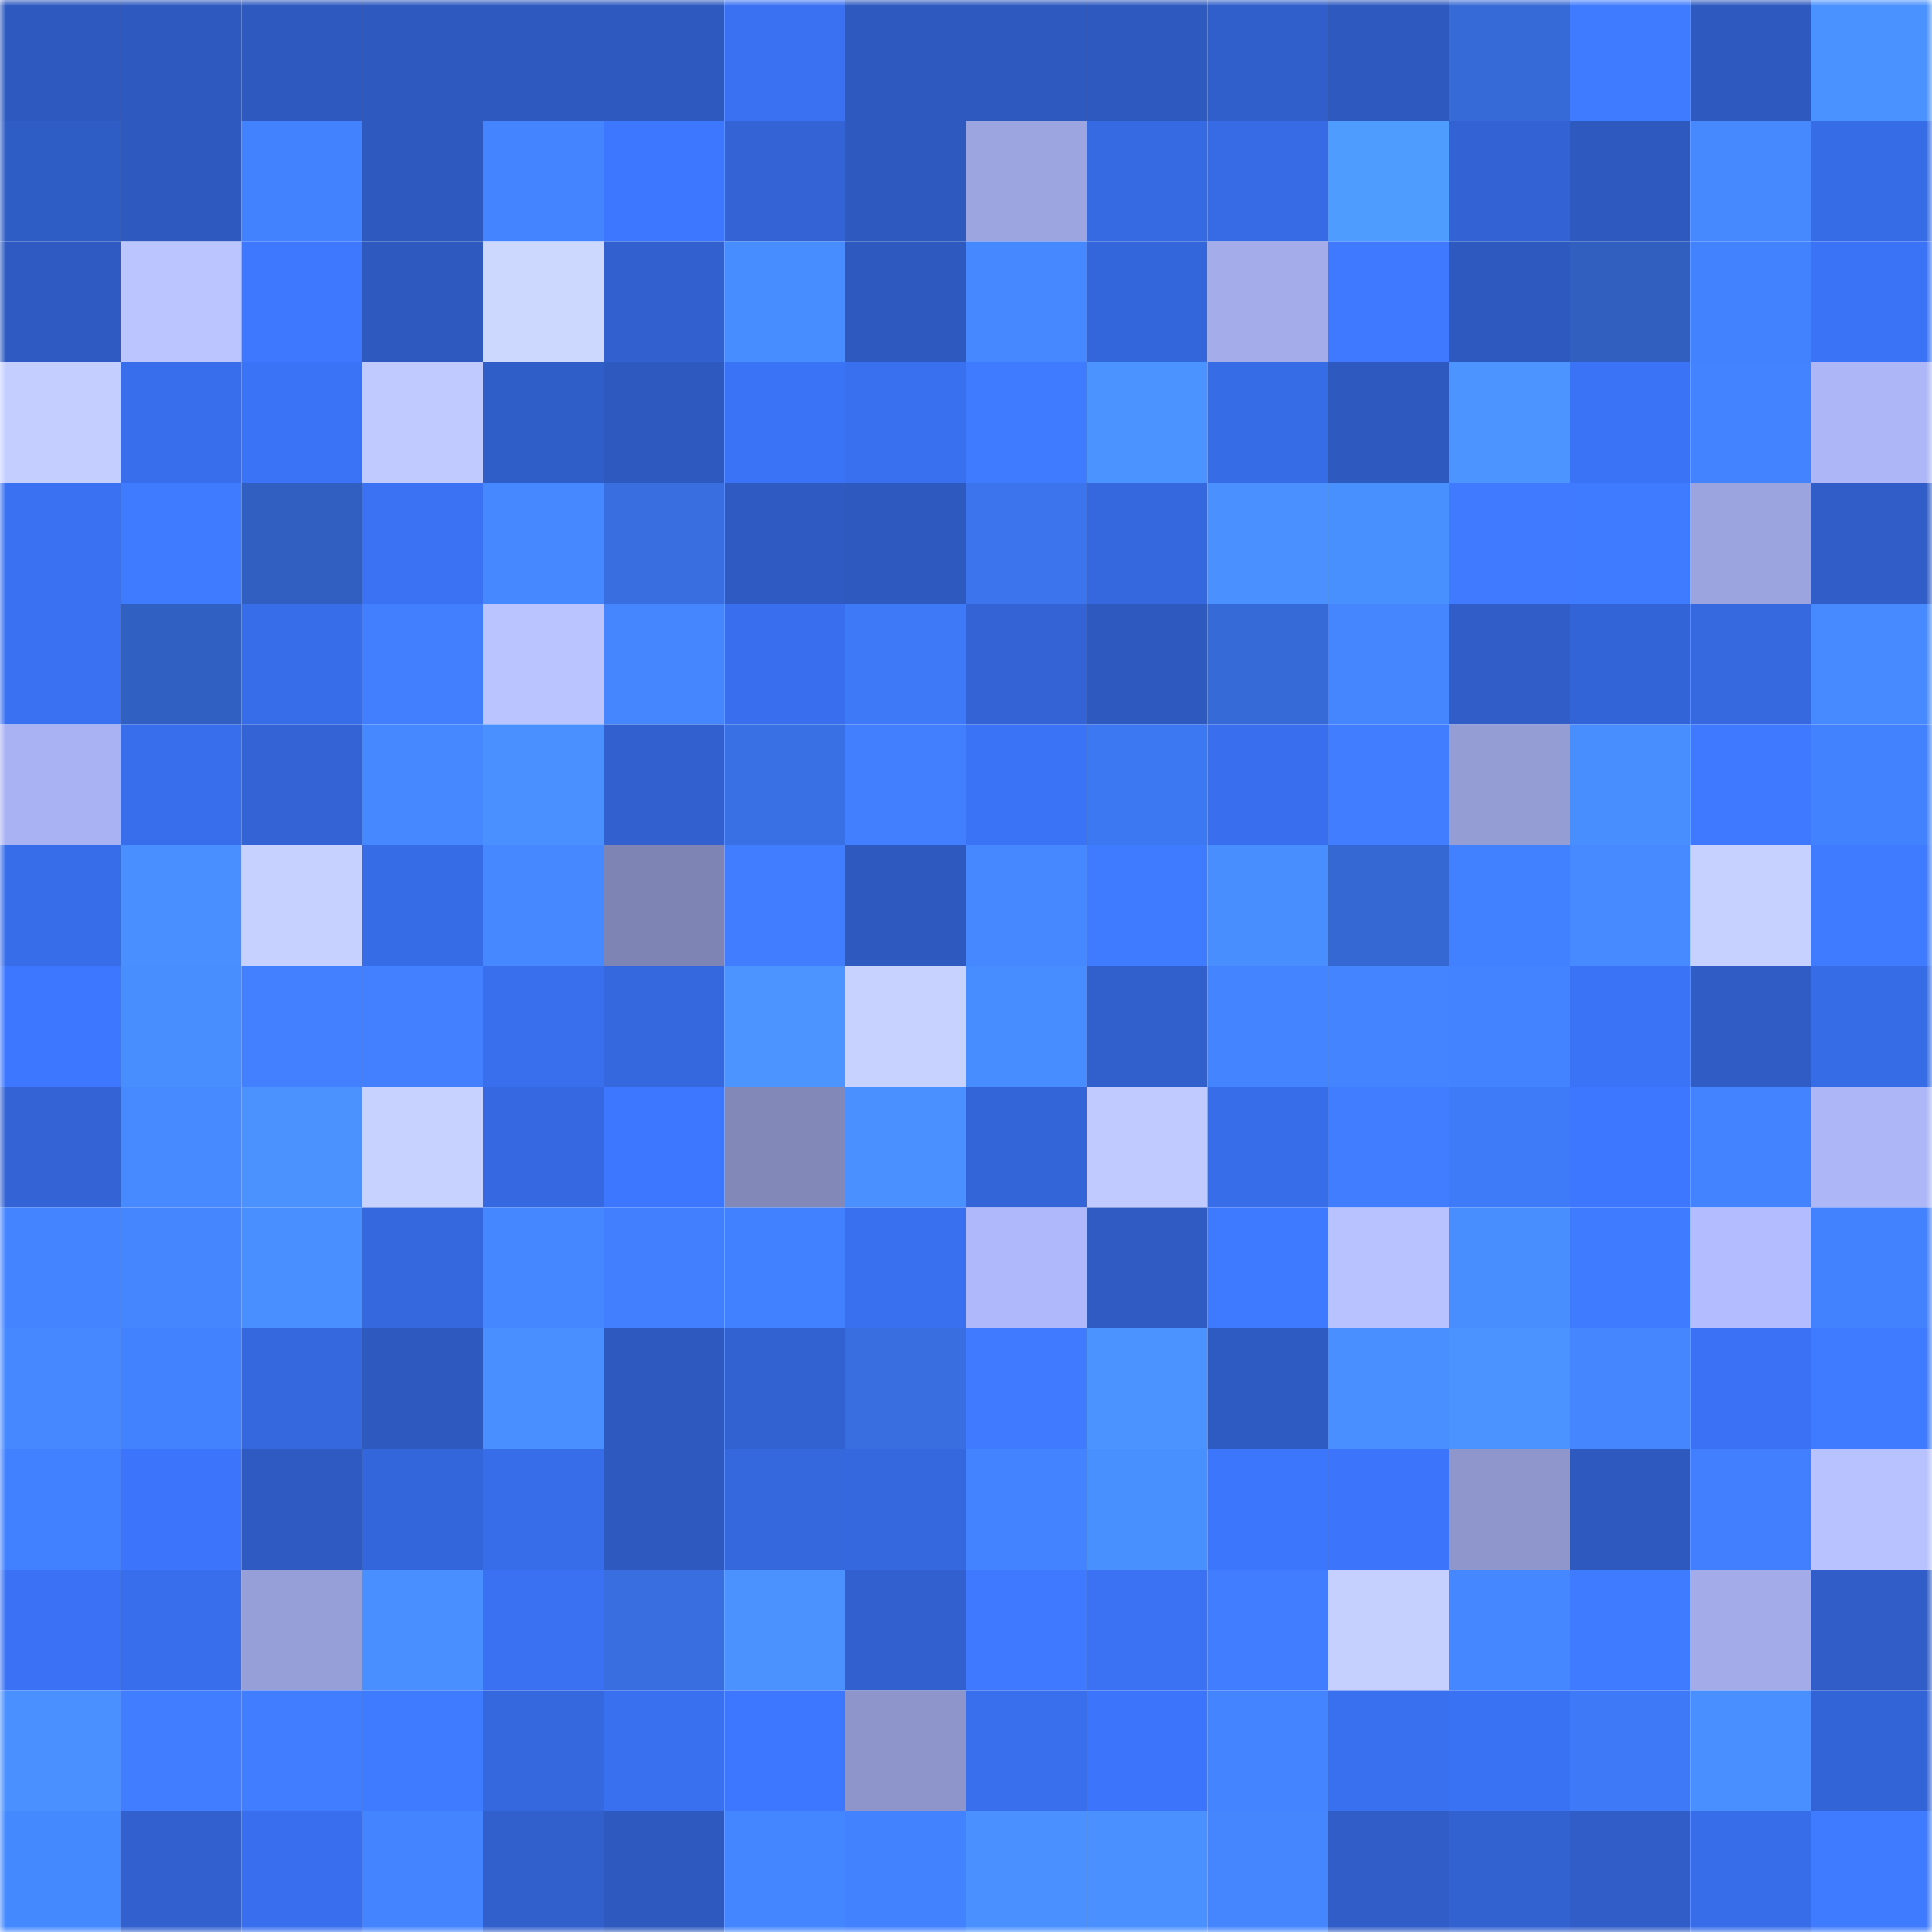 <svg viewBox="0 0 160 160" fill="none" role="img" xmlns="http://www.w3.org/2000/svg" width="240" height="240" name="basenames%2Chikurt.base.eth"><mask id="1732795560" mask-type="alpha" maskUnits="userSpaceOnUse" x="0" y="0" width="160" height="160"><rect width="160" height="160" fill="#FFFFFF"></rect></mask><g mask="url(#1732795560)"><rect x="0" y="0" width="10" height="10" fill="#2e59bf"></rect><rect x="10" y="0" width="10" height="10" fill="#2e59bf"></rect><rect x="20" y="0" width="10" height="10" fill="#2e59bf"></rect><rect x="30" y="0" width="10" height="10" fill="#2e59bf"></rect><rect x="40" y="0" width="10" height="10" fill="#2e59bf"></rect><rect x="50" y="0" width="10" height="10" fill="#2e59bf"></rect><rect x="60" y="0" width="10" height="10" fill="#3a71f2"></rect><rect x="70" y="0" width="10" height="10" fill="#2e59bf"></rect><rect x="80" y="0" width="10" height="10" fill="#2e59bf"></rect><rect x="90" y="0" width="10" height="10" fill="#2e59bf"></rect><rect x="100" y="0" width="10" height="10" fill="#305eca"></rect><rect x="110" y="0" width="10" height="10" fill="#2e59bf"></rect><rect x="120" y="0" width="10" height="10" fill="#366ad6"></rect><rect x="130" y="0" width="10" height="10" fill="#3f7bff"></rect><rect x="140" y="0" width="10" height="10" fill="#2e59bf"></rect><rect x="150" y="0" width="10" height="10" fill="#4a92ff"></rect><rect x="0" y="10" width="10" height="10" fill="#2f5dc6"></rect><rect x="10" y="10" width="10" height="10" fill="#2e59bf"></rect><rect x="20" y="10" width="10" height="10" fill="#4382ff"></rect><rect x="30" y="10" width="10" height="10" fill="#2e59bf"></rect><rect x="40" y="10" width="10" height="10" fill="#4485ff"></rect><rect x="50" y="10" width="10" height="10" fill="#3d77ff"></rect><rect x="60" y="10" width="10" height="10" fill="#3363d4"></rect><rect x="70" y="10" width="10" height="10" fill="#2e59bf"></rect><rect x="80" y="10" width="10" height="10" fill="#9da5e0"></rect><rect x="90" y="10" width="10" height="10" fill="#366ae3"></rect><rect x="100" y="10" width="10" height="10" fill="#376be6"></rect><rect x="110" y="10" width="10" height="10" fill="#4f9cff"></rect><rect x="120" y="10" width="10" height="10" fill="#3262d3"></rect><rect x="130" y="10" width="10" height="10" fill="#2e59bf"></rect><rect x="140" y="10" width="10" height="10" fill="#4689ff"></rect><rect x="150" y="10" width="10" height="10" fill="#376ce7"></rect><rect x="0" y="20" width="10" height="10" fill="#2e5ac1"></rect><rect x="10" y="20" width="10" height="10" fill="#bbc5ff"></rect><rect x="20" y="20" width="10" height="10" fill="#3e78ff"></rect><rect x="30" y="20" width="10" height="10" fill="#2e59bf"></rect><rect x="40" y="20" width="10" height="10" fill="#cdd8ff"></rect><rect x="50" y="20" width="10" height="10" fill="#3261cf"></rect><rect x="60" y="20" width="10" height="10" fill="#488dff"></rect><rect x="70" y="20" width="10" height="10" fill="#2e59bf"></rect><rect x="80" y="20" width="10" height="10" fill="#4688ff"></rect><rect x="90" y="20" width="10" height="10" fill="#3466db"></rect><rect x="100" y="20" width="10" height="10" fill="#a4adea"></rect><rect x="110" y="20" width="10" height="10" fill="#3e79ff"></rect><rect x="120" y="20" width="10" height="10" fill="#2e59bf"></rect><rect x="130" y="20" width="10" height="10" fill="#305fbf"></rect><rect x="140" y="20" width="10" height="10" fill="#4382ff"></rect><rect x="150" y="20" width="10" height="10" fill="#3b73f7"></rect><rect x="0" y="30" width="10" height="10" fill="#c4cfff"></rect><rect x="10" y="30" width="10" height="10" fill="#386eeb"></rect><rect x="20" y="30" width="10" height="10" fill="#3b73f7"></rect><rect x="30" y="30" width="10" height="10" fill="#c0caff"></rect><rect x="40" y="30" width="10" height="10" fill="#305ec9"></rect><rect x="50" y="30" width="10" height="10" fill="#2e59bf"></rect><rect x="60" y="30" width="10" height="10" fill="#3b73f6"></rect><rect x="70" y="30" width="10" height="10" fill="#3970ef"></rect><rect x="80" y="30" width="10" height="10" fill="#3f7bff"></rect><rect x="90" y="30" width="10" height="10" fill="#4b93ff"></rect><rect x="100" y="30" width="10" height="10" fill="#376ce7"></rect><rect x="110" y="30" width="10" height="10" fill="#2e59bf"></rect><rect x="120" y="30" width="10" height="10" fill="#4c94ff"></rect><rect x="130" y="30" width="10" height="10" fill="#3b73f7"></rect><rect x="140" y="30" width="10" height="10" fill="#4383ff"></rect><rect x="150" y="30" width="10" height="10" fill="#adb7f8"></rect><rect x="0" y="40" width="10" height="10" fill="#3a71f2"></rect><rect x="10" y="40" width="10" height="10" fill="#3f7bff"></rect><rect x="20" y="40" width="10" height="10" fill="#315fc1"></rect><rect x="30" y="40" width="10" height="10" fill="#3a72f3"></rect><rect x="40" y="40" width="10" height="10" fill="#4688ff"></rect><rect x="50" y="40" width="10" height="10" fill="#386edf"></rect><rect x="60" y="40" width="10" height="10" fill="#2e5ac1"></rect><rect x="70" y="40" width="10" height="10" fill="#2e59bf"></rect><rect x="80" y="40" width="10" height="10" fill="#3b74ec"></rect><rect x="90" y="40" width="10" height="10" fill="#3568df"></rect><rect x="100" y="40" width="10" height="10" fill="#4a90ff"></rect><rect x="110" y="40" width="10" height="10" fill="#4990ff"></rect><rect x="120" y="40" width="10" height="10" fill="#3f7aff"></rect><rect x="130" y="40" width="10" height="10" fill="#3f7bff"></rect><rect x="140" y="40" width="10" height="10" fill="#9ba4de"></rect><rect x="150" y="40" width="10" height="10" fill="#305dc7"></rect><rect x="0" y="50" width="10" height="10" fill="#3a71f2"></rect><rect x="10" y="50" width="10" height="10" fill="#3160c3"></rect><rect x="20" y="50" width="10" height="10" fill="#386dea"></rect><rect x="30" y="50" width="10" height="10" fill="#417fff"></rect><rect x="40" y="50" width="10" height="10" fill="#bac4ff"></rect><rect x="50" y="50" width="10" height="10" fill="#4586ff"></rect><rect x="60" y="50" width="10" height="10" fill="#396fee"></rect><rect x="70" y="50" width="10" height="10" fill="#3e7af7"></rect><rect x="80" y="50" width="10" height="10" fill="#3363d4"></rect><rect x="90" y="50" width="10" height="10" fill="#2e59bf"></rect><rect x="100" y="50" width="10" height="10" fill="#366ad6"></rect><rect x="110" y="50" width="10" height="10" fill="#4586ff"></rect><rect x="120" y="50" width="10" height="10" fill="#305dc8"></rect><rect x="130" y="50" width="10" height="10" fill="#3364d7"></rect><rect x="140" y="50" width="10" height="10" fill="#3668e0"></rect><rect x="150" y="50" width="10" height="10" fill="#478aff"></rect><rect x="0" y="60" width="10" height="10" fill="#a9b2f2"></rect><rect x="10" y="60" width="10" height="10" fill="#386eeb"></rect><rect x="20" y="60" width="10" height="10" fill="#3363d4"></rect><rect x="30" y="60" width="10" height="10" fill="#4688ff"></rect><rect x="40" y="60" width="10" height="10" fill="#4a90ff"></rect><rect x="50" y="60" width="10" height="10" fill="#3261cf"></rect><rect x="60" y="60" width="10" height="10" fill="#3971e4"></rect><rect x="70" y="60" width="10" height="10" fill="#417fff"></rect><rect x="80" y="60" width="10" height="10" fill="#3b73f6"></rect><rect x="90" y="60" width="10" height="10" fill="#3d78f3"></rect><rect x="100" y="60" width="10" height="10" fill="#396fef"></rect><rect x="110" y="60" width="10" height="10" fill="#407dff"></rect><rect x="120" y="60" width="10" height="10" fill="#959dd5"></rect><rect x="130" y="60" width="10" height="10" fill="#498eff"></rect><rect x="140" y="60" width="10" height="10" fill="#3e79ff"></rect><rect x="150" y="60" width="10" height="10" fill="#4282ff"></rect><rect x="0" y="70" width="10" height="10" fill="#386dea"></rect><rect x="10" y="70" width="10" height="10" fill="#498fff"></rect><rect x="20" y="70" width="10" height="10" fill="#c6d1ff"></rect><rect x="30" y="70" width="10" height="10" fill="#376ce7"></rect><rect x="40" y="70" width="10" height="10" fill="#4688ff"></rect><rect x="50" y="70" width="10" height="10" fill="#7e85b4"></rect><rect x="60" y="70" width="10" height="10" fill="#407dff"></rect><rect x="70" y="70" width="10" height="10" fill="#2e59bf"></rect><rect x="80" y="70" width="10" height="10" fill="#4588ff"></rect><rect x="90" y="70" width="10" height="10" fill="#3f7bff"></rect><rect x="100" y="70" width="10" height="10" fill="#498eff"></rect><rect x="110" y="70" width="10" height="10" fill="#3568d3"></rect><rect x="120" y="70" width="10" height="10" fill="#4180ff"></rect><rect x="130" y="70" width="10" height="10" fill="#478aff"></rect><rect x="140" y="70" width="10" height="10" fill="#c6d1ff"></rect><rect x="150" y="70" width="10" height="10" fill="#3f7bff"></rect><rect x="0" y="80" width="10" height="10" fill="#3d77ff"></rect><rect x="10" y="80" width="10" height="10" fill="#488eff"></rect><rect x="20" y="80" width="10" height="10" fill="#4280ff"></rect><rect x="30" y="80" width="10" height="10" fill="#4280ff"></rect><rect x="40" y="80" width="10" height="10" fill="#396eec"></rect><rect x="50" y="80" width="10" height="10" fill="#3568df"></rect><rect x="60" y="80" width="10" height="10" fill="#4c94ff"></rect><rect x="70" y="80" width="10" height="10" fill="#c8d2ff"></rect><rect x="80" y="80" width="10" height="10" fill="#488dff"></rect><rect x="90" y="80" width="10" height="10" fill="#315fcb"></rect><rect x="100" y="80" width="10" height="10" fill="#4485ff"></rect><rect x="110" y="80" width="10" height="10" fill="#4484ff"></rect><rect x="120" y="80" width="10" height="10" fill="#4383ff"></rect><rect x="130" y="80" width="10" height="10" fill="#3b73f7"></rect><rect x="140" y="80" width="10" height="10" fill="#2f5cc5"></rect><rect x="150" y="80" width="10" height="10" fill="#376ce7"></rect><rect x="0" y="90" width="10" height="10" fill="#3363d4"></rect><rect x="10" y="90" width="10" height="10" fill="#478aff"></rect><rect x="20" y="90" width="10" height="10" fill="#4b92ff"></rect><rect x="30" y="90" width="10" height="10" fill="#c8d2ff"></rect><rect x="40" y="90" width="10" height="10" fill="#3669e1"></rect><rect x="50" y="90" width="10" height="10" fill="#3d77ff"></rect><rect x="60" y="90" width="10" height="10" fill="#8289b9"></rect><rect x="70" y="90" width="10" height="10" fill="#4a91ff"></rect><rect x="80" y="90" width="10" height="10" fill="#3465d8"></rect><rect x="90" y="90" width="10" height="10" fill="#c0caff"></rect><rect x="100" y="90" width="10" height="10" fill="#386dea"></rect><rect x="110" y="90" width="10" height="10" fill="#407dff"></rect><rect x="120" y="90" width="10" height="10" fill="#3e7bf8"></rect><rect x="130" y="90" width="10" height="10" fill="#3d77ff"></rect><rect x="140" y="90" width="10" height="10" fill="#4383ff"></rect><rect x="150" y="90" width="10" height="10" fill="#adb7f8"></rect><rect x="0" y="100" width="10" height="10" fill="#4485ff"></rect><rect x="10" y="100" width="10" height="10" fill="#4586ff"></rect><rect x="20" y="100" width="10" height="10" fill="#498fff"></rect><rect x="30" y="100" width="10" height="10" fill="#3568df"></rect><rect x="40" y="100" width="10" height="10" fill="#4587ff"></rect><rect x="50" y="100" width="10" height="10" fill="#417fff"></rect><rect x="60" y="100" width="10" height="10" fill="#4180ff"></rect><rect x="70" y="100" width="10" height="10" fill="#3970ef"></rect><rect x="80" y="100" width="10" height="10" fill="#afb8fa"></rect><rect x="90" y="100" width="10" height="10" fill="#2f5bc3"></rect><rect x="100" y="100" width="10" height="10" fill="#3e7aff"></rect><rect x="110" y="100" width="10" height="10" fill="#b8c2ff"></rect><rect x="120" y="100" width="10" height="10" fill="#498eff"></rect><rect x="130" y="100" width="10" height="10" fill="#3f7bff"></rect><rect x="140" y="100" width="10" height="10" fill="#b3bcff"></rect><rect x="150" y="100" width="10" height="10" fill="#4382ff"></rect><rect x="0" y="110" width="10" height="10" fill="#4688ff"></rect><rect x="10" y="110" width="10" height="10" fill="#4282ff"></rect><rect x="20" y="110" width="10" height="10" fill="#3568de"></rect><rect x="30" y="110" width="10" height="10" fill="#2e59bf"></rect><rect x="40" y="110" width="10" height="10" fill="#498fff"></rect><rect x="50" y="110" width="10" height="10" fill="#2e59bf"></rect><rect x="60" y="110" width="10" height="10" fill="#3262d1"></rect><rect x="70" y="110" width="10" height="10" fill="#386edf"></rect><rect x="80" y="110" width="10" height="10" fill="#3f7aff"></rect><rect x="90" y="110" width="10" height="10" fill="#4b93ff"></rect><rect x="100" y="110" width="10" height="10" fill="#2e5bc2"></rect><rect x="110" y="110" width="10" height="10" fill="#498fff"></rect><rect x="120" y="110" width="10" height="10" fill="#4b93ff"></rect><rect x="130" y="110" width="10" height="10" fill="#4586ff"></rect><rect x="140" y="110" width="10" height="10" fill="#3b72f5"></rect><rect x="150" y="110" width="10" height="10" fill="#3f7bff"></rect><rect x="0" y="120" width="10" height="10" fill="#4181ff"></rect><rect x="10" y="120" width="10" height="10" fill="#3c75fb"></rect><rect x="20" y="120" width="10" height="10" fill="#2e5ac1"></rect><rect x="30" y="120" width="10" height="10" fill="#3466db"></rect><rect x="40" y="120" width="10" height="10" fill="#386de9"></rect><rect x="50" y="120" width="10" height="10" fill="#2e59bf"></rect><rect x="60" y="120" width="10" height="10" fill="#3567dd"></rect><rect x="70" y="120" width="10" height="10" fill="#3568df"></rect><rect x="80" y="120" width="10" height="10" fill="#4383ff"></rect><rect x="90" y="120" width="10" height="10" fill="#4990ff"></rect><rect x="100" y="120" width="10" height="10" fill="#3c76fc"></rect><rect x="110" y="120" width="10" height="10" fill="#3c75fb"></rect><rect x="120" y="120" width="10" height="10" fill="#8e96cb"></rect><rect x="130" y="120" width="10" height="10" fill="#2e59bf"></rect><rect x="140" y="120" width="10" height="10" fill="#417fff"></rect><rect x="150" y="120" width="10" height="10" fill="#b8c2ff"></rect><rect x="0" y="130" width="10" height="10" fill="#3b72f5"></rect><rect x="10" y="130" width="10" height="10" fill="#386eeb"></rect><rect x="20" y="130" width="10" height="10" fill="#979fd8"></rect><rect x="30" y="130" width="10" height="10" fill="#498fff"></rect><rect x="40" y="130" width="10" height="10" fill="#3a71f2"></rect><rect x="50" y="130" width="10" height="10" fill="#386edf"></rect><rect x="60" y="130" width="10" height="10" fill="#4b92ff"></rect><rect x="70" y="130" width="10" height="10" fill="#3261cf"></rect><rect x="80" y="130" width="10" height="10" fill="#3e79ff"></rect><rect x="90" y="130" width="10" height="10" fill="#3a72f3"></rect><rect x="100" y="130" width="10" height="10" fill="#407eff"></rect><rect x="110" y="130" width="10" height="10" fill="#c5d0ff"></rect><rect x="120" y="130" width="10" height="10" fill="#4587ff"></rect><rect x="130" y="130" width="10" height="10" fill="#3f7bff"></rect><rect x="140" y="130" width="10" height="10" fill="#a3abe8"></rect><rect x="150" y="130" width="10" height="10" fill="#305dc7"></rect><rect x="0" y="140" width="10" height="10" fill="#4a91ff"></rect><rect x="10" y="140" width="10" height="10" fill="#407eff"></rect><rect x="20" y="140" width="10" height="10" fill="#407eff"></rect><rect x="30" y="140" width="10" height="10" fill="#3f7bff"></rect><rect x="40" y="140" width="10" height="10" fill="#3568df"></rect><rect x="50" y="140" width="10" height="10" fill="#3970ef"></rect><rect x="60" y="140" width="10" height="10" fill="#3d77ff"></rect><rect x="70" y="140" width="10" height="10" fill="#8e95cb"></rect><rect x="80" y="140" width="10" height="10" fill="#396eec"></rect><rect x="90" y="140" width="10" height="10" fill="#3c75fb"></rect><rect x="100" y="140" width="10" height="10" fill="#4484ff"></rect><rect x="110" y="140" width="10" height="10" fill="#3970ef"></rect><rect x="120" y="140" width="10" height="10" fill="#3a72f4"></rect><rect x="130" y="140" width="10" height="10" fill="#3e7af7"></rect><rect x="140" y="140" width="10" height="10" fill="#498fff"></rect><rect x="150" y="140" width="10" height="10" fill="#3364d7"></rect><rect x="0" y="150" width="10" height="10" fill="#4589ff"></rect><rect x="10" y="150" width="10" height="10" fill="#3261cf"></rect><rect x="20" y="150" width="10" height="10" fill="#396fee"></rect><rect x="30" y="150" width="10" height="10" fill="#4484ff"></rect><rect x="40" y="150" width="10" height="10" fill="#315fcc"></rect><rect x="50" y="150" width="10" height="10" fill="#2e59bf"></rect><rect x="60" y="150" width="10" height="10" fill="#4486ff"></rect><rect x="70" y="150" width="10" height="10" fill="#4382ff"></rect><rect x="80" y="150" width="10" height="10" fill="#4a90ff"></rect><rect x="90" y="150" width="10" height="10" fill="#4a91ff"></rect><rect x="100" y="150" width="10" height="10" fill="#4586ff"></rect><rect x="110" y="150" width="10" height="10" fill="#305dc7"></rect><rect x="120" y="150" width="10" height="10" fill="#3261d0"></rect><rect x="130" y="150" width="10" height="10" fill="#305dc7"></rect><rect x="140" y="150" width="10" height="10" fill="#386de9"></rect><rect x="150" y="150" width="10" height="10" fill="#3f7bff"></rect></g></svg>